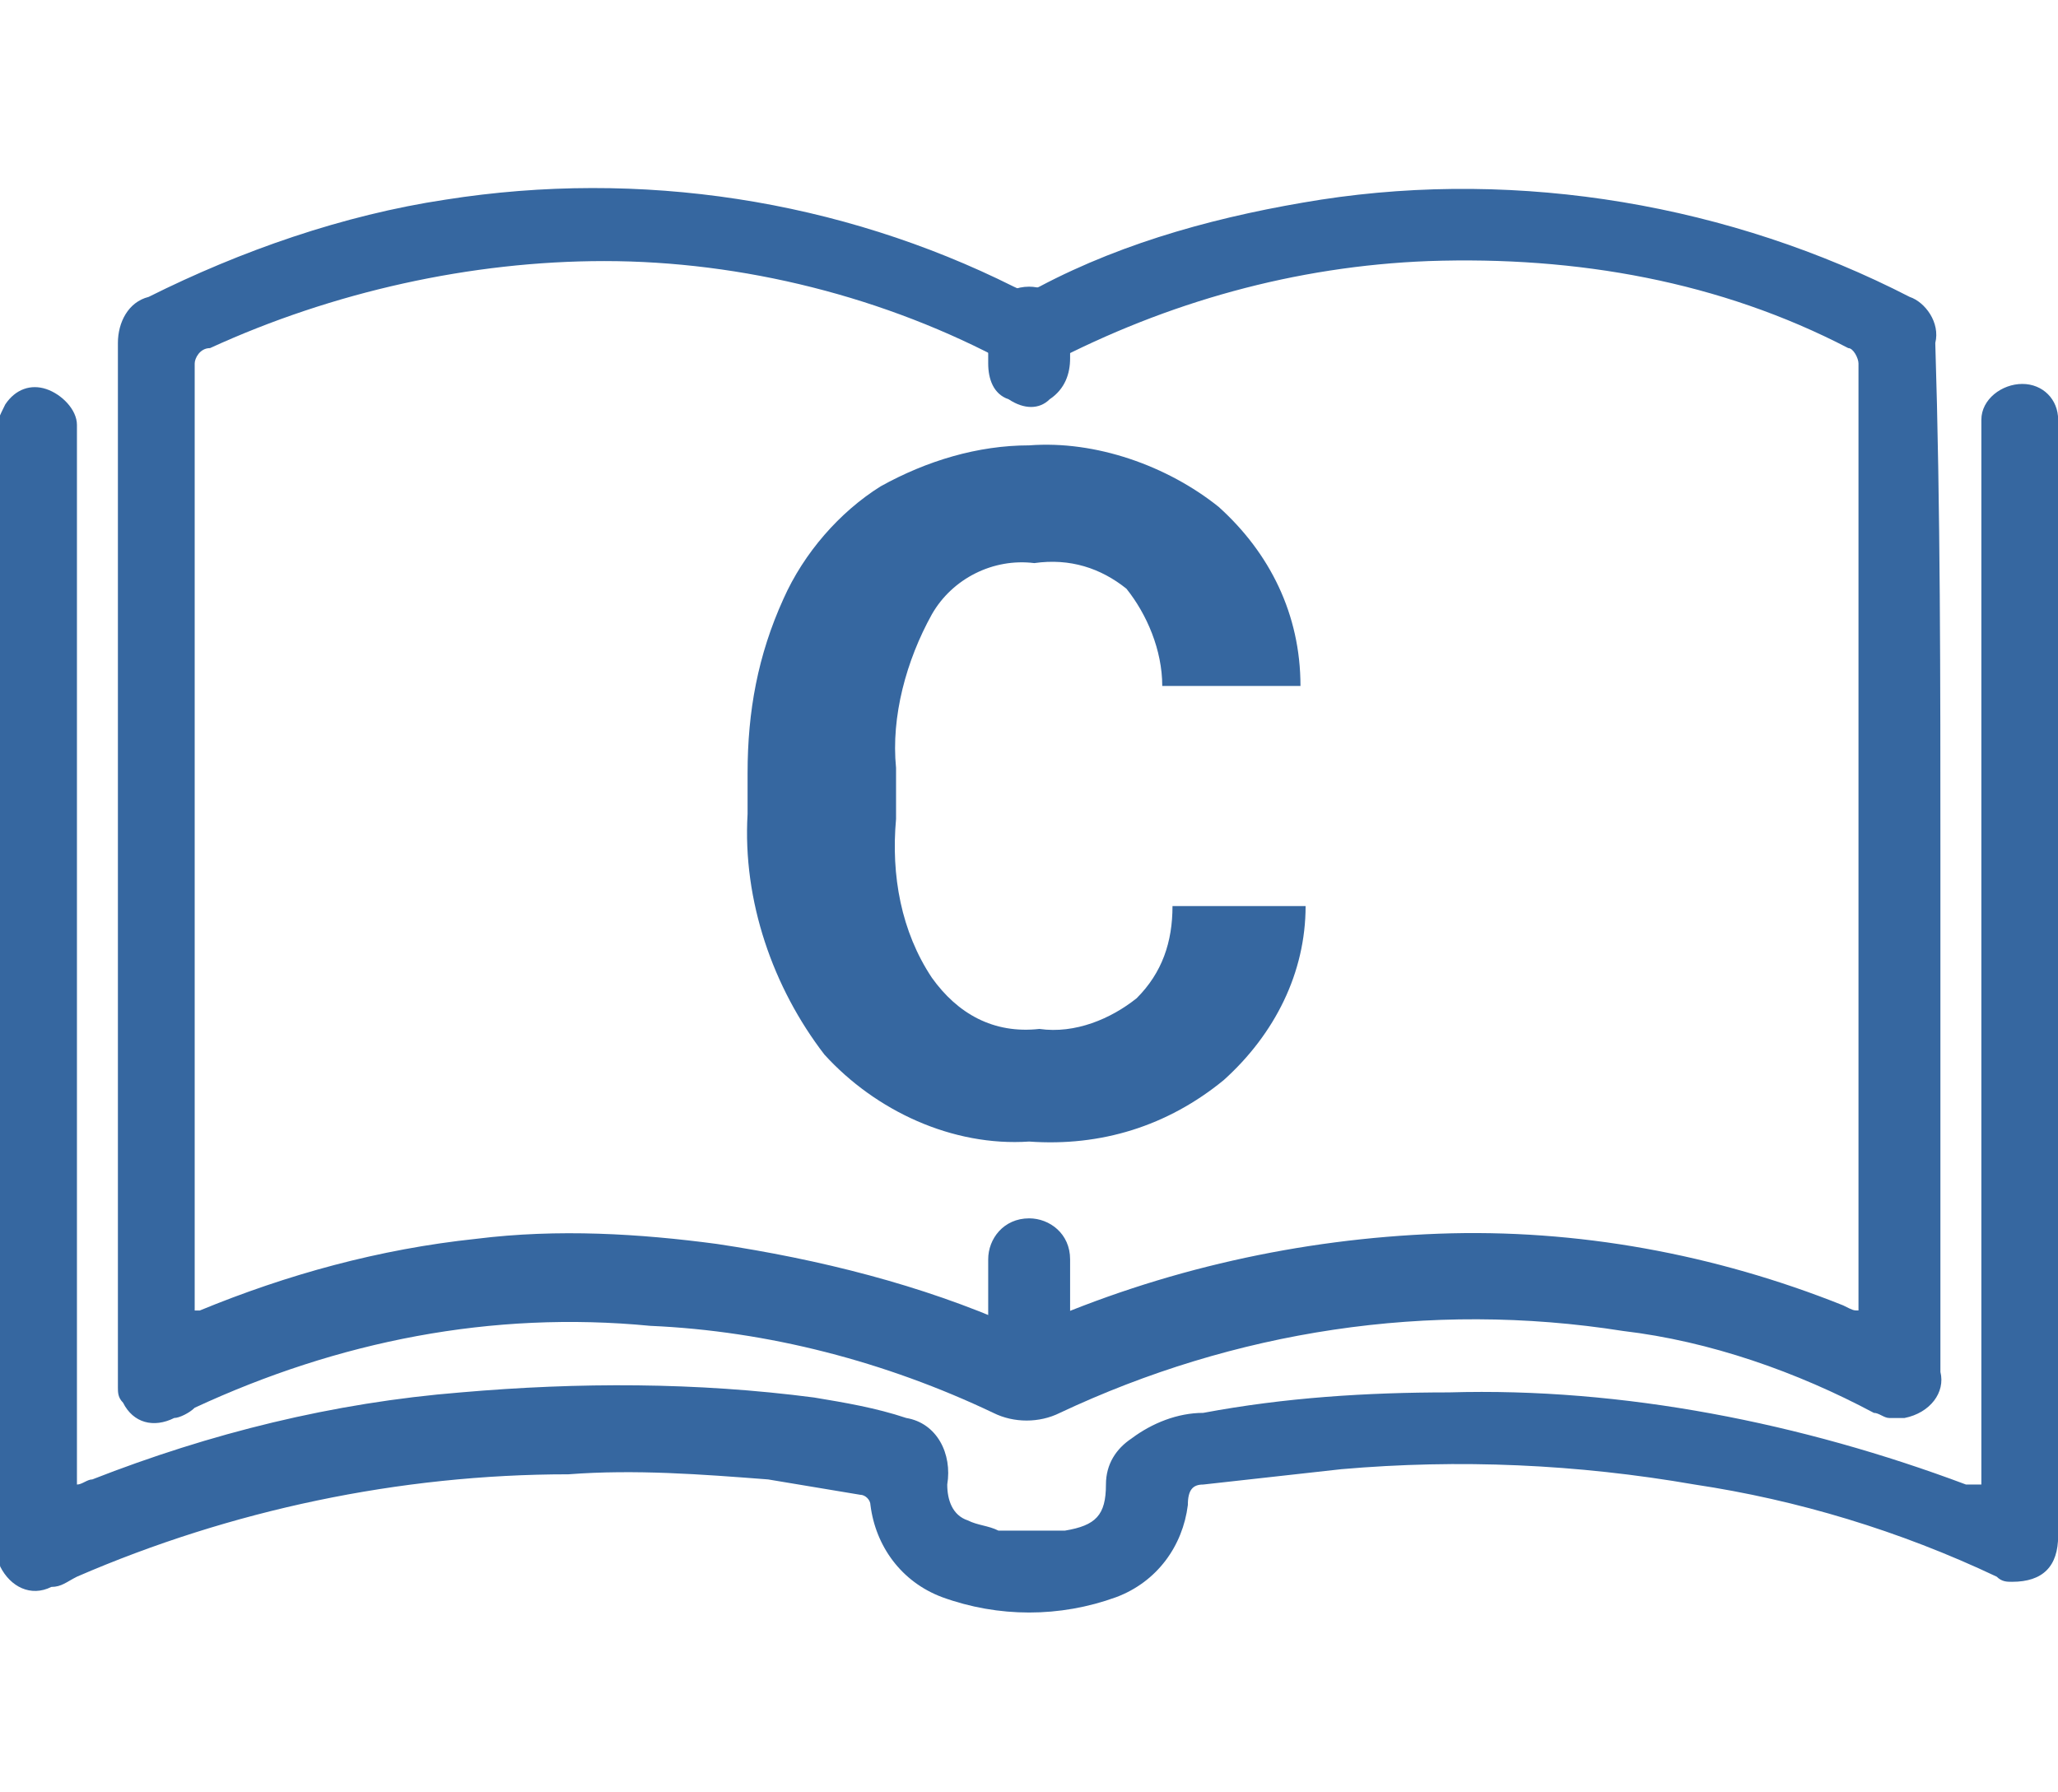 <?xml version="1.0" encoding="utf-8"?>
<!-- Generator: Adobe Illustrator 26.0.1, SVG Export Plug-In . SVG Version: 6.00 Build 0)  -->
<svg version="1.1" id="レイヤー_1" xmlns="http://www.w3.org/2000/svg" xmlns:xlink="http://www.w3.org/1999/xlink" x="0px"
	 y="0px" viewBox="0 0 40.2 35" style="enable-background:new 0 0 40.2 35;" xml:space="preserve">
<style type="text/css">
	.st0{fill:#3667A0;}
</style>
<g id="グループ_1427" transform="translate(88.903 3)">
	<path id="パス_438" class="st0" d="M-51,13.7c0,3.4,0,6.7,0,10.1c0.1,0.4-0.2,0.8-0.7,0.9c-0.1,0-0.2,0-0.3,0
		c-0.1,0-0.2-0.1-0.3-0.1c-1.5-0.8-3.2-1.4-4.9-1.6c-3.8-0.6-7.6,0-11,1.6c-0.4,0.2-0.9,0.2-1.3,0c-2.1-1-4.4-1.6-6.7-1.7
		c-3.1-0.3-6.1,0.3-8.9,1.6c-0.1,0.1-0.3,0.2-0.4,0.2c-0.4,0.2-0.8,0.1-1-0.3c-0.1-0.1-0.1-0.2-0.1-0.3c0-0.1,0-0.1,0-0.2
		c0-6.7,0-13.4,0-20.2c0-0.4,0.2-0.8,0.6-0.9c1.8-0.9,3.8-1.6,5.8-1.9c3.8-0.6,7.7,0,11.1,1.7c0.2,0.1,0.3,0.1,0.5,0
		c1.7-0.9,3.6-1.4,5.5-1.7c3.9-0.6,8,0.1,11.5,1.9c0.3,0.1,0.6,0.5,0.5,0.9C-51,6.9-51,10.3-51,13.7 M-52.6,22.6c0-0.1,0-0.1,0-0.2
		c0-6.1,0-12.2,0-18.3c0-0.1-0.1-0.3-0.2-0.3C-55.3,2.5-58.1,2-61,2.1c-2.6,0.1-5.1,0.8-7.4,2c-0.3,0.2-0.6,0.2-0.8,0
		c-2.4-1.3-5.2-2-7.9-2c-2.6,0-5.3,0.6-7.7,1.7C-85,3.8-85.1,4-85.1,4.1c0,6.1,0,12.1,0,18.2v0.3c0,0,0.1,0,0.1,0
		c1.7-0.7,3.5-1.2,5.4-1.4c1.6-0.2,3.2-0.1,4.7,0.1c2,0.3,4,0.8,5.8,1.6c0.1,0.1,0.3,0.1,0.4,0c2.5-1.1,5.2-1.7,7.9-1.8
		c2.7-0.1,5.4,0.4,7.9,1.4C-52.7,22.6-52.7,22.6-52.6,22.6"/>
	<path id="パス_439" class="st0" d="M-50.2,26v-0.3c0-6.7,0-13.4,0-20.1c0-0.1,0-0.2,0-0.4c0-0.4,0.4-0.7,0.8-0.7
		c0.4,0,0.7,0.3,0.7,0.7c0,0.1,0,0.3,0,0.4c0,7.1,0,14.3,0,21.4c0,0.6-0.3,0.9-0.9,0.9c-0.1,0-0.2,0-0.3-0.1
		c-1.9-0.9-3.9-1.5-5.9-1.8c-2.3-0.4-4.6-0.5-6.9-0.3c-0.9,0.1-1.8,0.2-2.7,0.3c-0.2,0-0.3,0.1-0.3,0.4c-0.1,0.8-0.6,1.5-1.4,1.8
		c-1.1,0.4-2.3,0.4-3.4,0c-0.8-0.3-1.3-1-1.4-1.8c0-0.1-0.1-0.2-0.2-0.2c-0.6-0.1-1.2-0.2-1.8-0.3c-1.3-0.1-2.6-0.2-3.9-0.1
		c-3.3,0-6.6,0.7-9.6,2c-0.2,0.1-0.3,0.2-0.5,0.2c-0.4,0.2-0.8,0-1-0.4c0-0.1-0.1-0.2-0.1-0.3c0-0.1,0-0.2,0-0.3
		c0-7.2,0-14.3,0-21.5c0-0.2,0.1-0.4,0.2-0.6c0.2-0.3,0.5-0.4,0.8-0.3c0.3,0.1,0.6,0.4,0.6,0.7c0,0.5,0,1,0,1.5c0,6.3,0,12.6,0,18.9
		V26c0.1,0,0.2-0.1,0.3-0.1c2.3-0.9,4.7-1.5,7.2-1.7c2.3-0.2,4.6-0.2,6.9,0.1c0.6,0.1,1.2,0.2,1.8,0.4c0.6,0.1,0.9,0.7,0.8,1.3
		c0,0.3,0.1,0.6,0.4,0.7c0.2,0.1,0.4,0.1,0.6,0.2c0.4,0,0.9,0,1.3,0c0.6-0.1,0.8-0.3,0.8-0.9c0-0.4,0.2-0.7,0.5-0.9
		c0.4-0.3,0.9-0.5,1.4-0.5c1.6-0.3,3.2-0.4,4.8-0.4c3.4-0.1,6.9,0.6,10.1,1.8C-50.4,26-50.3,26-50.2,26"/>
	<path id="パス_441" class="st0" d="M-63.4,14.7c0,1.3-0.6,2.5-1.6,3.4c-1.1,0.9-2.4,1.3-3.8,1.2c-1.5,0.1-3-0.6-4-1.7
		c-1-1.3-1.6-3-1.5-4.7v-0.8c0-1.2,0.2-2.3,0.7-3.4c0.4-0.9,1.1-1.7,1.9-2.2c0.9-0.5,1.9-0.8,2.9-0.8c1.3-0.1,2.7,0.4,3.7,1.2
		c1,0.9,1.6,2.1,1.6,3.5h-2.7c0-0.7-0.3-1.4-0.7-1.9C-67.4,8.1-68,7.9-68.7,8c-0.8-0.1-1.6,0.3-2,1c-0.5,0.9-0.8,2-0.7,3v1
		c-0.1,1.1,0.1,2.2,0.7,3.1c0.5,0.7,1.2,1.1,2.1,1c0.7,0.1,1.4-0.2,1.9-0.6c0.5-0.5,0.7-1.1,0.7-1.8H-63.4z"/>
	<path id="パス_442" class="st0" d="M-69.6,21.6c0-0.4,0.3-0.8,0.8-0.8c0.4,0,0.8,0.3,0.8,0.8c0,0,0,0,0,0c0,0.8,0-1.9,0,2.1
		c0,0.3-0.1,0.6-0.4,0.8c-0.2,0.2-0.5,0.2-0.8,0c-0.3-0.1-0.4-0.4-0.4-0.7"/>
	<path id="パス_443" class="st0" d="M-69.6,3.4c0-0.4,0.3-0.8,0.8-0.8c0.4,0,0.8,0.3,0.8,0.8c0,0,0,0,0,0c0,0.8,0-3.4,0,0.6
		c0,0.3-0.1,0.6-0.4,0.8c-0.2,0.2-0.5,0.2-0.8,0c-0.3-0.1-0.4-0.4-0.4-0.7"/>
</g>
</svg>
